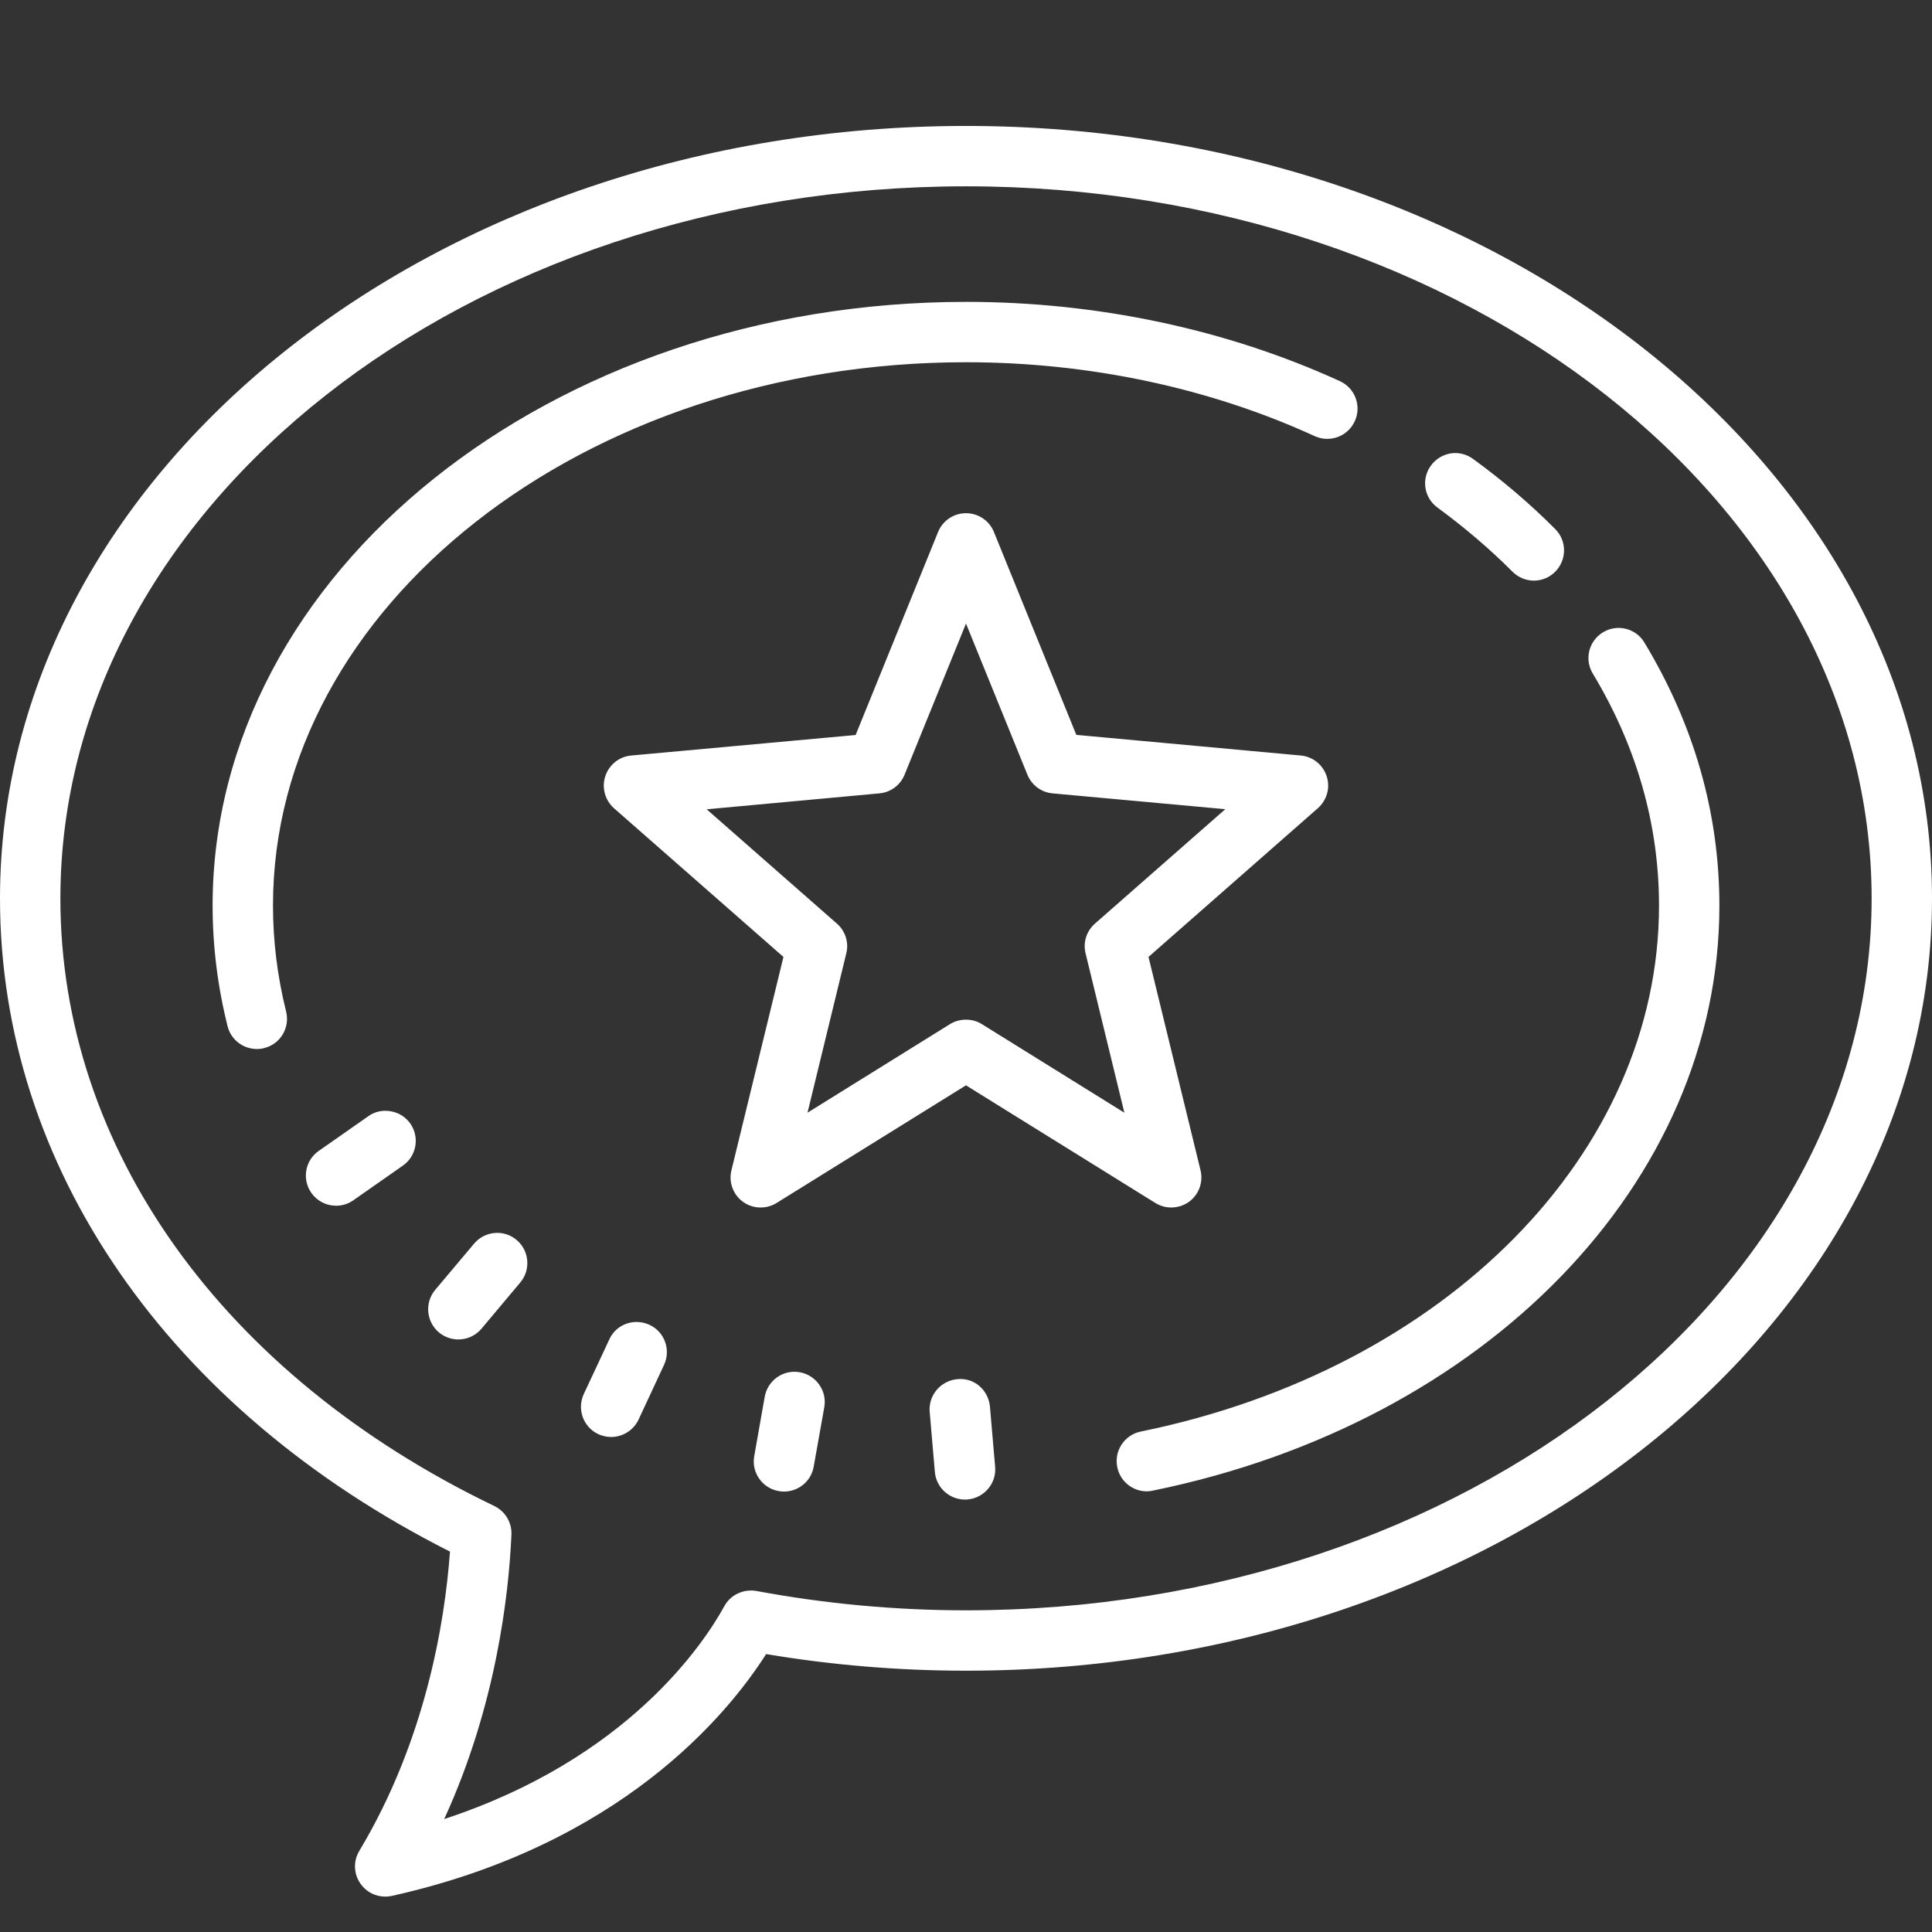 <svg xmlns="http://www.w3.org/2000/svg" xmlns:xlink="http://www.w3.org/1999/xlink" viewBox="0 0 172 172"><rect x="0" y="0" width="172" height="172" fill="#333333" stroke="none"/><g transform=""><g fill="none" fill-rule="nonzero" stroke="none" stroke-width="1" stroke-linecap="butt" stroke-linejoin="miter" stroke-miterlimit="10" stroke-dasharray="" stroke-dashoffset="0" font-family="none" font-weight="none" font-size="none" text-anchor="none" style="mix-blend-mode: normal"><path d="M0,172v-172h172v172z" fill="none"></path><g fill="#ffffff"><path d="M86,11.212c-47.42,0 -86,30.854 -86,68.773c0,23.841 14.939,45.467 40.061,58.149c-0.462,6.309 -2.173,16.807 -8.073,26.644c-0.556,0.924 -0.504,2.079 0.126,2.95c0.504,0.714 1.323,1.123 2.184,1.123c0.189,0 0.388,-0.021 0.577,-0.063c20.345,-4.525 29.888,-16.125 33.331,-21.531c5.889,0.987 11.863,1.48 17.794,1.48c47.43,0 86,-30.843 86,-68.752c0,-37.919 -38.58,-68.773 -86,-68.773zM86,16.587c44.459,0 80.625,28.439 80.625,63.398c0,34.948 -36.166,63.377 -80.625,63.377c-6.225,0 -12.514,-0.577 -18.655,-1.722c-1.134,-0.199 -2.299,0.325 -2.855,1.344c-1.806,3.296 -8.587,13.595 -24.943,18.959c4.598,-10.026 5.742,-19.862 5.984,-25.311c0.052,-1.071 -0.546,-2.079 -1.512,-2.551c-24.198,-11.632 -38.643,-31.862 -38.643,-54.096c0,-34.959 36.166,-63.398 80.625,-63.398zM86,26.875c-36.985,0 -67.072,24.114 -67.072,53.75c0,3.611 0.451,7.223 1.333,10.739c0.304,1.218 1.407,2.026 2.604,2.026c0.22,0 0.441,-0.021 0.661,-0.084c1.438,-0.357 2.31,-1.816 1.942,-3.265c-0.766,-3.076 -1.165,-6.246 -1.165,-9.417c0,-26.676 27.673,-48.375 61.697,-48.375c10.928,0 21.668,2.278 31.053,6.582c1.354,0.609 2.939,0.021 3.559,-1.333c0.619,-1.344 0.031,-2.939 -1.312,-3.559c-10.089,-4.619 -21.605,-7.065 -33.3,-7.065zM129.147,40.365c-0.682,0.115 -1.323,0.483 -1.753,1.081c-0.882,1.197 -0.619,2.876 0.588,3.748c2.404,1.764 4.651,3.674 6.666,5.7c0.525,0.525 1.218,0.798 1.911,0.798c0.682,0 1.365,-0.262 1.89,-0.787c1.05,-1.05 1.06,-2.75 0.011,-3.8c-2.215,-2.226 -4.672,-4.325 -7.317,-6.246c-0.598,-0.441 -1.312,-0.598 -1.995,-0.493zM86,45.688c-1.092,0 -2.079,0.661 -2.488,1.68l-7.338,18.067l-19.978,1.827c-1.071,0.094 -1.974,0.819 -2.31,1.848c-0.336,1.018 -0.021,2.142 0.787,2.855l15.075,13.228l-4.63,18.991c-0.262,1.06 0.147,2.173 1.029,2.813c0.892,0.64 2.068,0.672 3.002,0.094l16.849,-10.467l16.849,10.467c0.441,0.273 0.934,0.409 1.417,0.409c0.556,0 1.113,-0.168 1.585,-0.504c0.882,-0.64 1.291,-1.753 1.029,-2.813l-4.63,-18.991l15.075,-13.238c0.808,-0.714 1.123,-1.827 0.787,-2.845c-0.336,-1.029 -1.239,-1.753 -2.31,-1.848l-19.978,-1.837l-7.338,-18.067c-0.409,-1.008 -1.396,-1.669 -2.488,-1.669zM86,55.514l5.469,13.459c0.378,0.934 1.249,1.575 2.247,1.659l15.369,1.407l-11.6,10.183c-0.756,0.661 -1.081,1.68 -0.84,2.646l3.454,14.193l-12.682,-7.884c-0.43,-0.273 -0.934,-0.399 -1.417,-0.399c-0.493,0 -0.987,0.126 -1.428,0.399l-12.682,7.884l3.454,-14.193c0.241,-0.966 -0.084,-1.984 -0.84,-2.646l-11.59,-10.173l15.369,-1.417c0.997,-0.084 1.869,-0.724 2.247,-1.659zM143.708,55.934c-0.336,0.042 -0.682,0.168 -0.997,0.357c-1.27,0.766 -1.68,2.415 -0.903,3.685c3.905,6.488 5.889,13.438 5.889,20.65c0,22.025 -18.98,41.278 -46.139,46.821c-1.449,0.294 -2.394,1.722 -2.089,3.17c0.252,1.27 1.375,2.152 2.625,2.152c0.178,0 0.357,-0.021 0.535,-0.063c29.699,-6.057 50.443,-27.473 50.443,-52.081c0,-8.209 -2.247,-16.094 -6.677,-23.421c-0.567,-0.955 -1.648,-1.428 -2.688,-1.27zM34.791,98.934c-0.682,-0.126 -1.407,0.011 -2.005,0.441l-4.409,3.086c-1.218,0.84 -1.512,2.52 -0.661,3.737c0.525,0.745 1.354,1.144 2.205,1.144c0.535,0 1.071,-0.157 1.533,-0.483l4.409,-3.086c1.218,-0.84 1.512,-2.52 0.672,-3.737c-0.43,-0.609 -1.06,-0.987 -1.743,-1.102zM44.039,109.768c-0.693,0.063 -1.354,0.378 -1.837,0.955l-3.454,4.105c-0.955,1.134 -0.808,2.834 0.325,3.79c0.504,0.42 1.123,0.63 1.732,0.63c0.766,0 1.522,-0.325 2.058,-0.955l3.454,-4.115c0.955,-1.134 0.808,-2.834 -0.325,-3.79c-0.567,-0.472 -1.27,-0.682 -1.953,-0.619zM56.784,117.694c-1.05,-0.042 -2.068,0.525 -2.53,1.533l-2.278,4.871c-0.63,1.354 -0.052,2.95 1.291,3.58c0.367,0.168 0.756,0.252 1.144,0.252c1.008,0 1.974,-0.577 2.436,-1.543l2.268,-4.871c0.63,-1.344 0.052,-2.95 -1.291,-3.569c-0.336,-0.157 -0.693,-0.241 -1.039,-0.252zM71.198,122.166c-1.47,-0.262 -2.855,0.724 -3.118,2.184l-0.934,5.291c-0.262,1.459 0.724,2.855 2.184,3.107c0.157,0.031 0.315,0.042 0.462,0.042c1.281,0 2.415,-0.903 2.646,-2.205l0.945,-5.302c0.262,-1.459 -0.724,-2.855 -2.184,-3.118zM85.213,122.785c-1.47,0.136 -2.572,1.438 -2.446,2.908l0.462,5.364c0.126,1.396 1.302,2.446 2.688,2.446c0.073,0 0.147,0 0.22,-0.011c1.48,-0.126 2.583,-1.428 2.457,-2.897l-0.462,-5.364c-0.136,-1.47 -1.396,-2.614 -2.918,-2.446z"></path></g></g></g></svg>